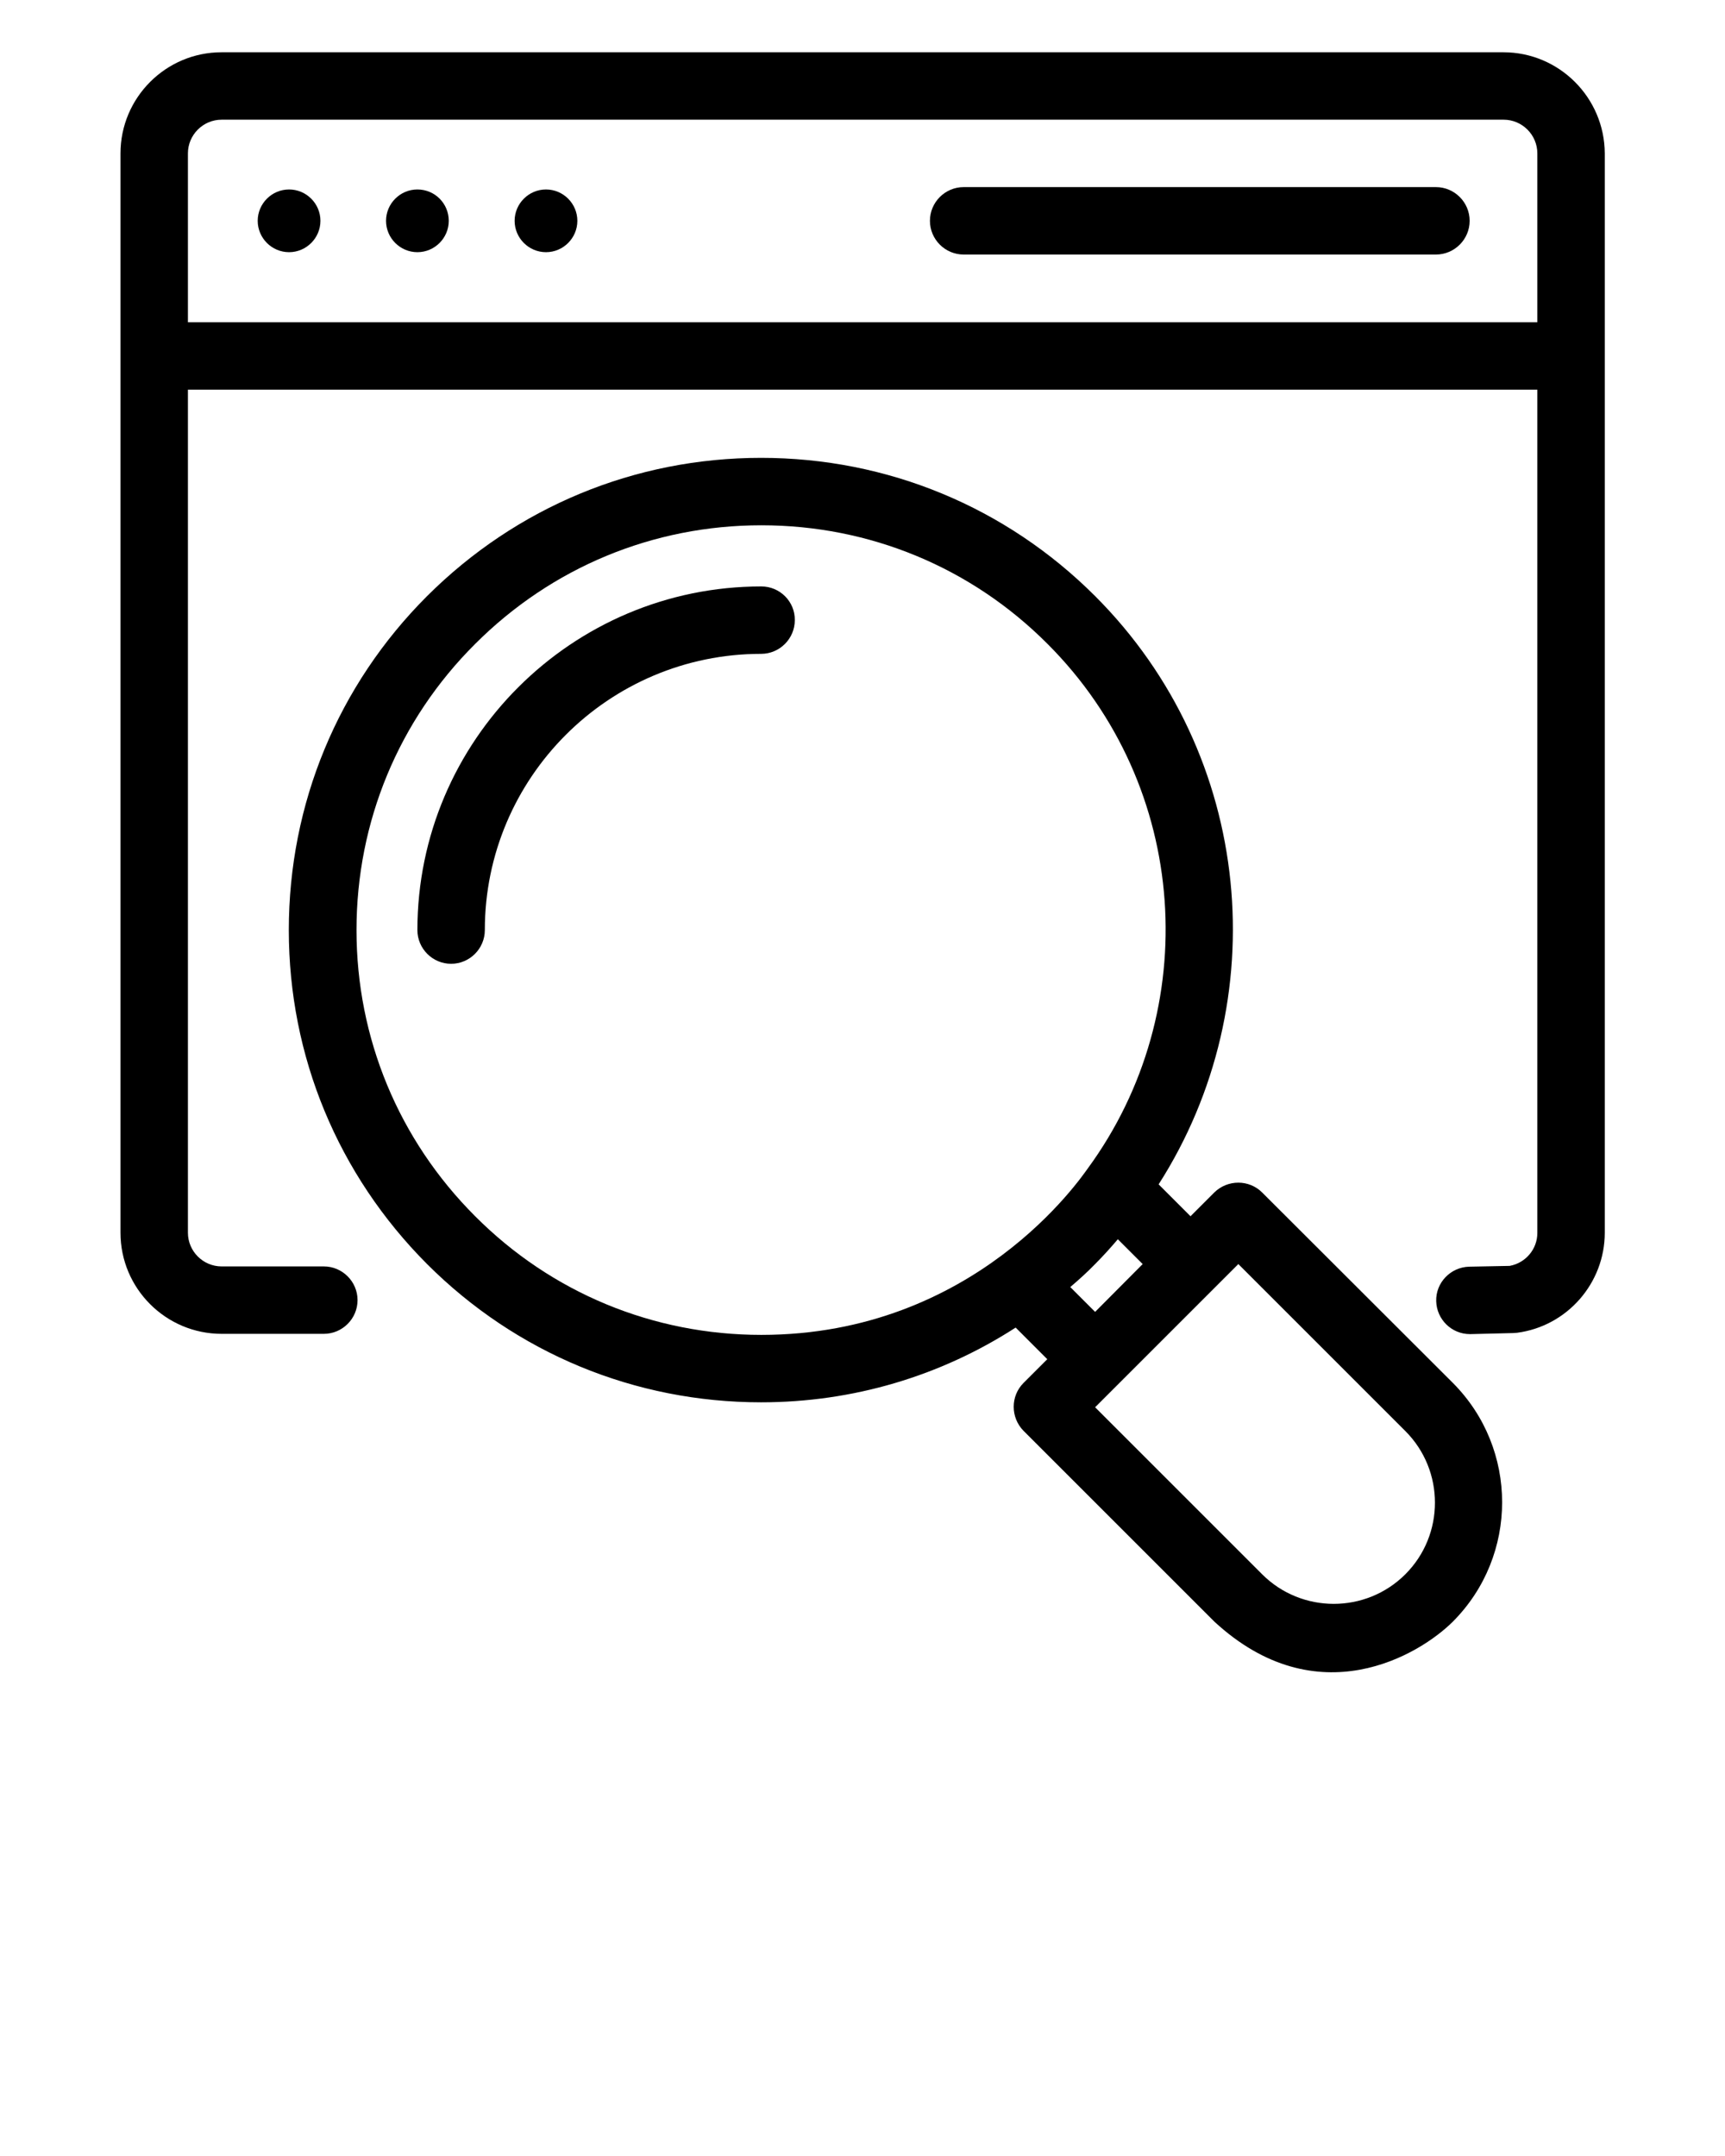 <svg xmlns="http://www.w3.org/2000/svg" xmlns:xlink="http://www.w3.org/1999/xlink" version="1.1" x="0px" y="0px" viewBox="0 0 66 82.5" style="enable-background:new 0 0 66 66;" xml:space="preserve"><path d="M54.94,7.16H36.87c-0.71,0-1.29,0.58-1.29,1.29c0,0.71,0.58,1.29,1.29,1.29h18.07c0.71,0,1.29-0.58,1.29-1.29  C56.23,7.74,55.65,7.16,54.94,7.16z"/><path d="M29.13,22.44c-7.25,0-13.16,5.9-13.16,13.15c0,0.71,0.58,1.29,1.29,1.29c0.71,0,1.29-0.58,1.29-1.29  c0-5.83,4.74-10.57,10.57-10.57c0.71,0,1.29-0.58,1.29-1.29C30.42,23.02,29.84,22.44,29.13,22.44z"/><path d="M48.29,45.63c-0.5-0.5-1.32-0.5-1.83,0l-0.91,0.91l-1.22-1.22c4.47-6.99,3.67-16.41-2.43-22.51  c-3.41-3.41-7.95-5.29-12.78-5.29c-4.83,0-9.36,1.88-12.78,5.29c-3.41,3.41-5.29,7.95-5.29,12.78c0,4.83,1.88,9.36,5.29,12.78  c3.41,3.41,7.95,5.29,12.78,5.29c3.51,0,6.86-1,9.74-2.86l1.21,1.21l-0.91,0.91c-0.5,0.5-0.5,1.32,0,1.83l7.3,7.3  c3.95,3.65,7.87,1.26,9.13,0c2.51-2.52,2.51-6.61,0-9.13L48.29,45.63z M29.13,51.08c-4.14,0-8.03-1.61-10.95-4.54  c-2.93-2.93-4.54-6.82-4.54-10.95c0-4.14,1.61-8.03,4.54-10.95c2.93-2.93,6.81-4.54,10.95-4.54c4.14,0,8.03,1.61,10.95,4.54  c5.46,5.46,5.97,14.02,1.54,20.07c0,0,0,0,0,0C41.37,45.05,37.31,51.08,29.13,51.08z M41.9,48.37C41.9,48.37,41.9,48.37,41.9,48.37  c0.29-0.29,0.58-0.61,0.87-0.95l0.95,0.95L41.9,50.2l-0.95-0.95C41.29,48.96,41.61,48.67,41.9,48.37z M53.77,60.24  c-1.51,1.51-3.97,1.51-5.48,0l-6.39-6.39l5.48-5.48l6.39,6.39C55.28,56.27,55.28,58.73,53.77,60.24z"/><path d="M57.52,2H8.48C6.34,2,4.61,3.74,4.61,5.87v41.3c0,2.14,1.74,3.87,3.87,3.87h3.91c0.71,0,1.29-0.58,1.29-1.29  s-0.58-1.29-1.29-1.29H8.48c-0.71,0-1.29-0.58-1.29-1.29V14.91h51.63v32.27c0,0.62-0.45,1.15-1.06,1.26l-1.55,0.03  c-0.71,0.02-1.28,0.61-1.26,1.32c0.02,0.7,0.59,1.26,1.29,1.26c0.01,0,0.02,0,0.03,0l1.63-0.04c0.05,0,0.09-0.01,0.14-0.01  c1.92-0.25,3.36-1.9,3.36-3.83V5.87C61.39,3.74,59.66,2,57.52,2z M58.81,12.33H7.19V5.87c0-0.71,0.58-1.29,1.29-1.29h49.05  c0.71,0,1.29,0.58,1.29,1.29V12.33z"/><path d="M11.06,7.25c-0.66,0-1.2,0.54-1.2,1.2c0,0.66,0.54,1.2,1.2,1.2c0.66,0,1.2-0.54,1.2-1.2C12.26,7.79,11.72,7.25,11.06,7.25z"/><path d="M15.97,7.25c-0.66,0-1.2,0.54-1.2,1.2c0,0.66,0.54,1.2,1.2,1.2c0.66,0,1.2-0.54,1.2-1.2C17.17,7.79,16.64,7.25,15.97,7.25z"/><path d="M20.89,7.25c-0.66,0-1.2,0.54-1.2,1.2c0,0.66,0.54,1.2,1.2,1.2c0.66,0,1.2-0.54,1.2-1.2C22.09,7.79,21.55,7.25,20.89,7.25z"/></svg>